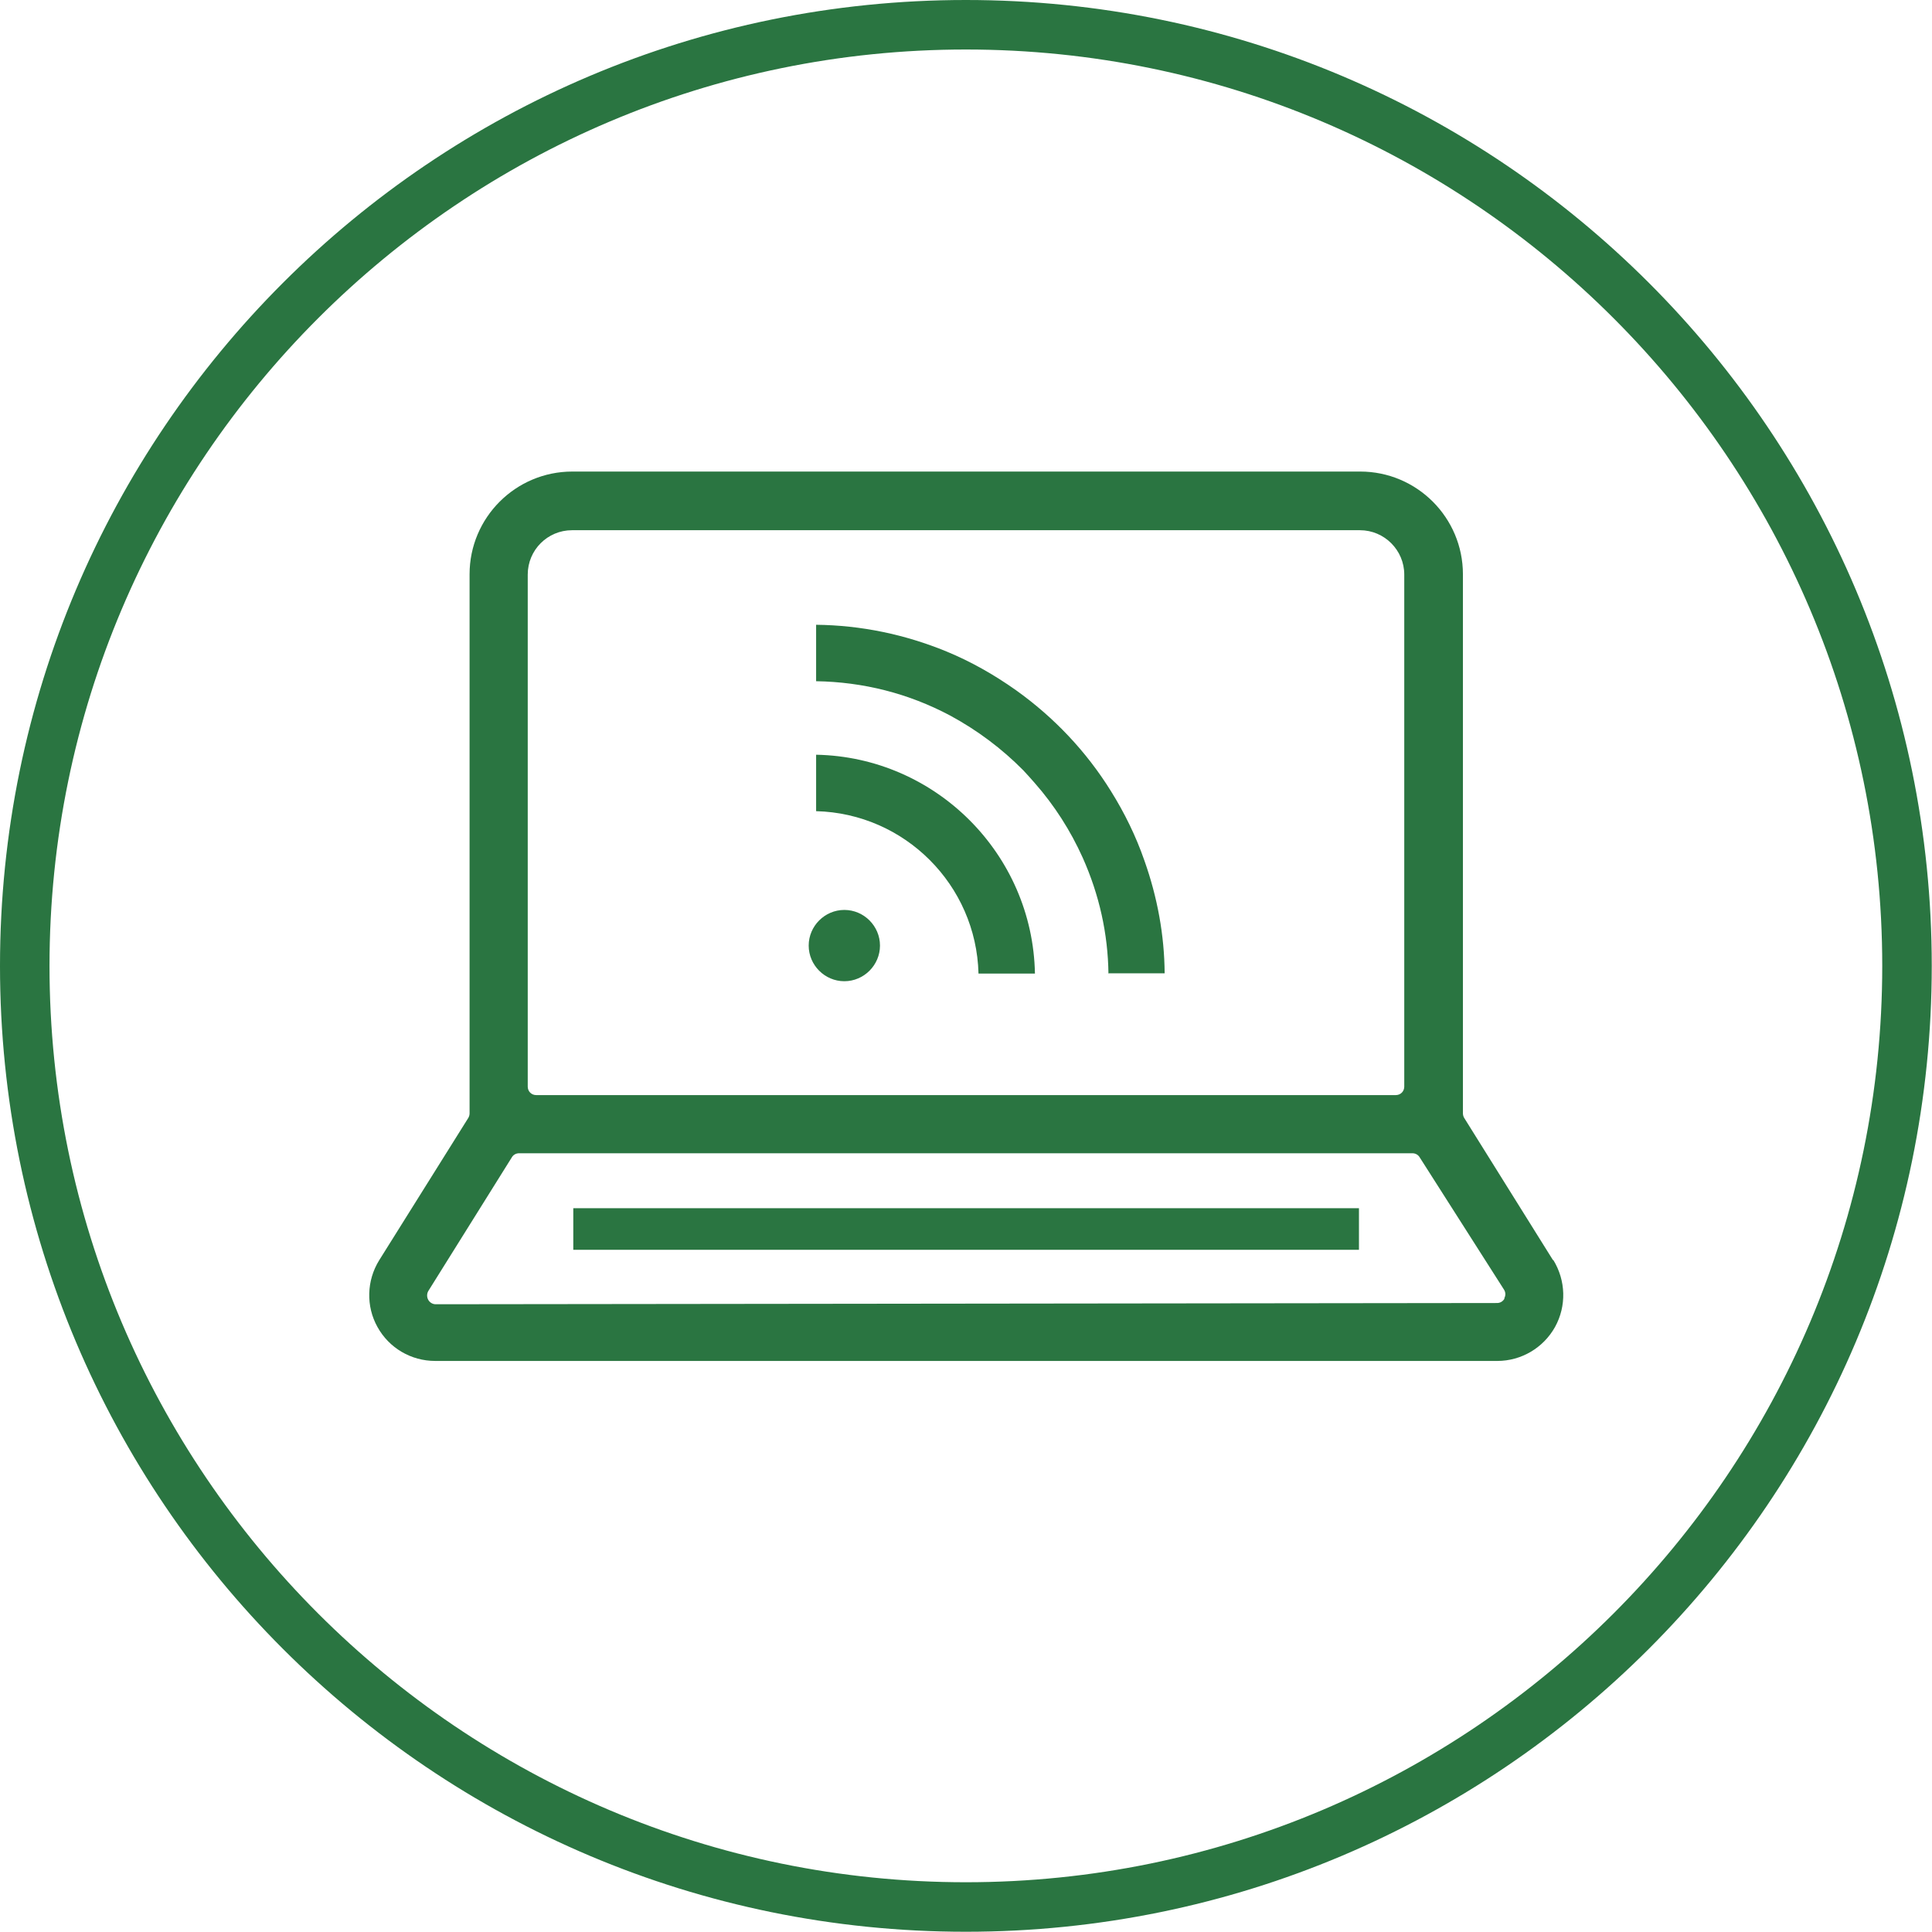 <?xml version="1.0" encoding="UTF-8"?>
<svg id="Layer_2" data-name="Layer 2" xmlns="http://www.w3.org/2000/svg" viewBox="0 0 78.05 78.05">
  <defs>
    <style>
      .cls-1 {
        fill: #2a7541;
      }
    </style>
  </defs>
  <g id="icon_circle" data-name="icon circle">
    <path class="cls-1" d="M39.02,2c20.42,0,37.02,16.61,37.02,37.02s-16.61,37.02-37.02,37.02S2,59.44,2,39.02,18.61,2,39.02,2M39.02,0C17.47,0,0,17.47,0,39.02s17.47,39.02,39.02,39.02,39.02-17.47,39.02-39.02S60.58,0,39.02,0h0Z"/>
  </g>
  <g id="icons">
    <path class="cls-1" d="M62.74,50.91l-3.59-5.75c-.03-.05-.05-.12-.05-.18v-21.78c0-2.29-1.86-4.15-4.15-4.15h-31.83c-2.29,0-4.15,1.86-4.15,4.15v21.78c0,.06-.02.13-.05.18l-3.6,5.75c-.51.82-.54,1.86-.07,2.7.47.85,1.36,1.37,2.33,1.37h42.91c.97,0,1.86-.53,2.33-1.37.47-.85.44-1.88-.07-2.71ZM21.32,23.21c0-.99.8-1.79,1.79-1.79h31.83c.99,0,1.79.81,1.79,1.79v20.69c0,.19-.15.34-.34.34H21.66c-.19,0-.34-.15-.34-.34v-20.69ZM60.78,52.46c-.06.11-.17.18-.3.18l-42.88.05h0c-.12,0-.24-.07-.3-.18-.06-.11-.06-.24,0-.35l3.38-5.41c.06-.1.17-.16.29-.16h36.09c.12,0,.23.06.29.16l3.41,5.35c.07.11.07.24.01.35Z"/>
    <rect class="cls-1" x="23.16" y="48.81" width="31.74" height="1.68"/>
    <path class="cls-1" d="M39.53,39.33c-.09-3.58-2.98-6.47-6.56-6.56v-2.28c4.83.09,8.75,4.01,8.84,8.84h-2.28Z"/>
    <path class="cls-1" d="M34.11,39.64c-.79,0-1.44-.65-1.44-1.44s.65-1.44,1.44-1.44,1.44.65,1.44,1.44-.65,1.44-1.44,1.44Z"/>
    <path class="cls-1" d="M44.78,39.34c-.02-1.62-.37-3.19-1.04-4.69-.49-1.09-1.14-2.11-1.94-3.02-.15-.17-.3-.34-.46-.51-.87-.88-1.86-1.62-2.95-2.21-1.69-.9-3.52-1.36-5.42-1.39v-2.28c1.82.02,3.59.39,5.27,1.08.97.4,1.91.93,2.8,1.56,1.54,1.1,2.84,2.47,3.84,4.08.55.88,1.01,1.82,1.35,2.8.53,1.49.81,3.03.82,4.56h-2.28Z"/>
  </g>
</svg>
